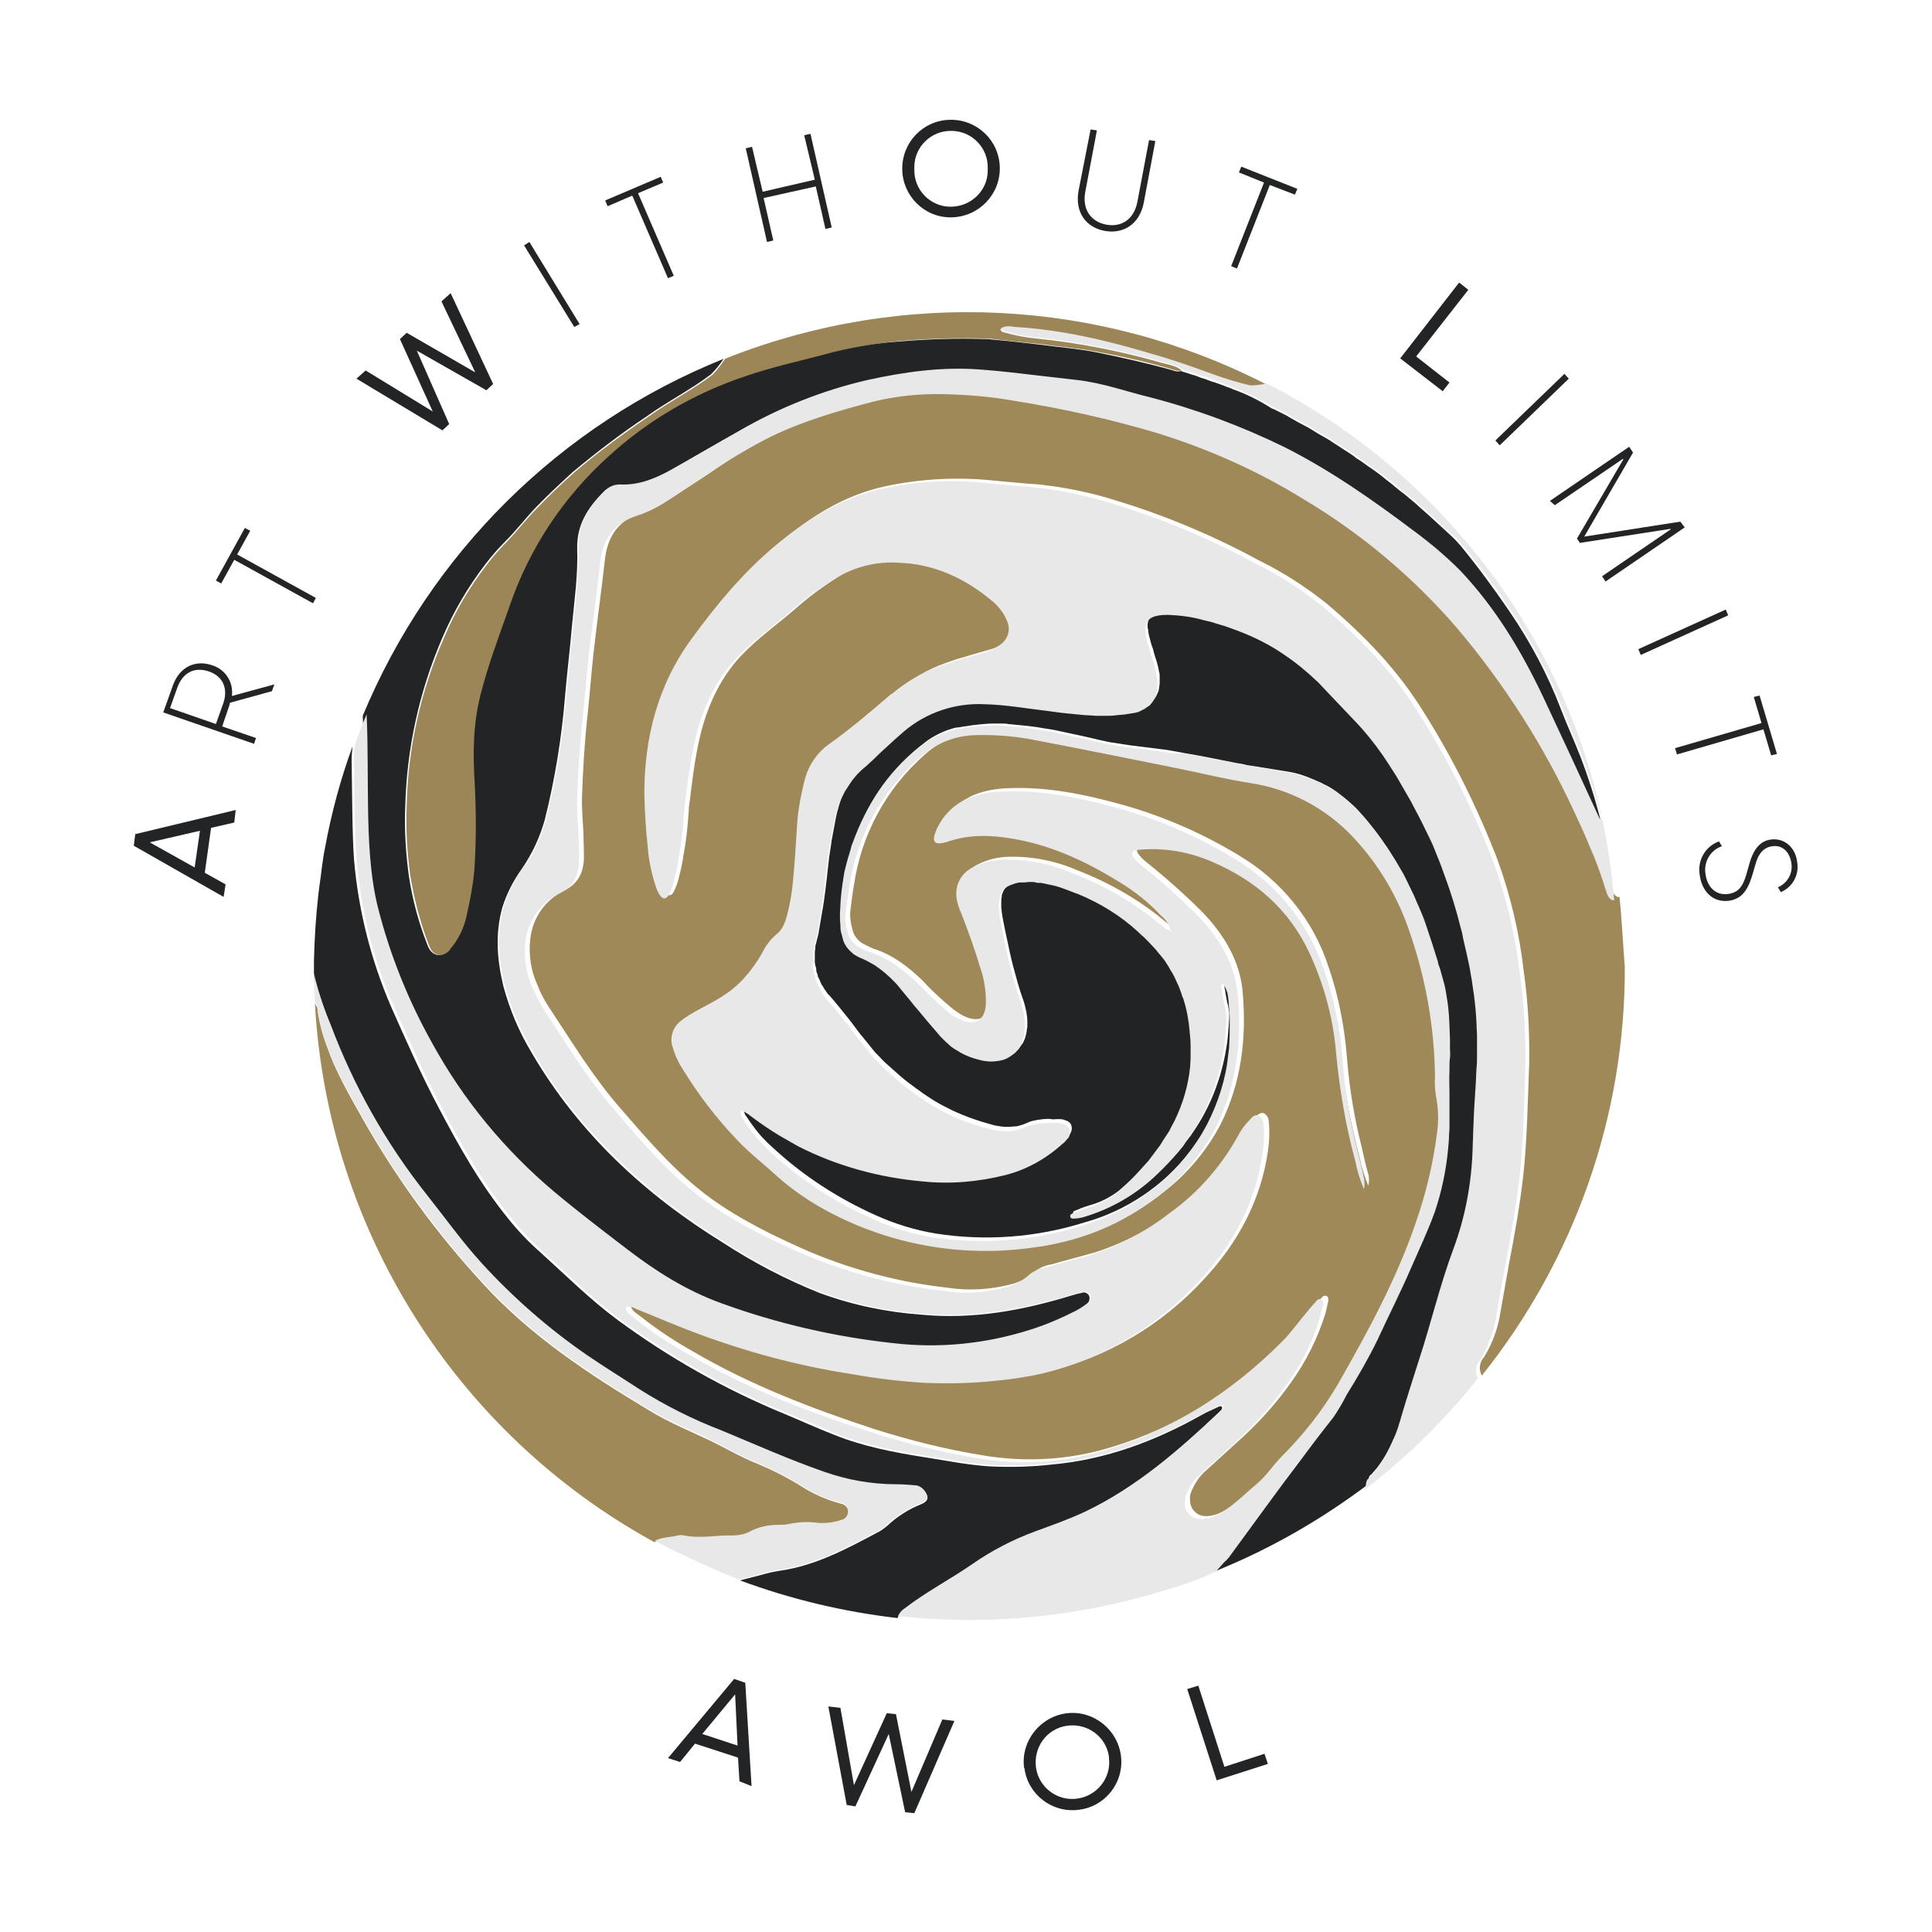 <?xml version="1.0" encoding="utf-8"?>
<!-- Generator: Adobe Illustrator 26.0.2, SVG Export Plug-In . SVG Version: 6.00 Build 0)  -->
<svg version="1.1" id="b46ed9f2-f7fc-44de-ac53-2f8b7cf4f98d"
	 xmlns="http://www.w3.org/2000/svg" xmlns:xlink="http://www.w3.org/1999/xlink" x="0px" y="0px" viewBox="0 0 400 400"
	 style="enable-background:new 0 0 400 400;" xml:space="preserve">
<style type="text/css">
	.st0{fill:#232426;}
	.st1{fill:none;}
	.st2{fill:#9F8958;}
	.st3{fill:#9C8657;}
	.st4{fill:#222325;}
	.st5{fill:#E9E8E8;}
</style>
<path class="st0" d="M153.1,368.8l-0.3-4.9l-8.9-2.9l-3.1,3.8l-2.5-0.8l13.7-16.4l2.3,0.8l1.3,21.4L153.1,368.8z M145.4,359l7.3,2.4
	l-0.5-10.6L145.4,359z"/>
<path class="st0" d="M175.3,373.7l-3.8-20.4l2.5,0.3l2.8,16l6.8-14.9l1.9,0.2l3.2,16.1l6.4-15l2.5,0.3l-8.3,19.1l-1.9-0.2l-3.4-16.2
	l-6.9,15L175.3,373.7z"/>
<path class="st0" d="M212,365.8c-0.6-5.5,3.5-10.5,9-11.1c5.5-0.6,10.5,3.5,11.1,9c0.6,5.5-3.4,10.4-8.8,11
	c-5.5,0.7-10.5-3.2-11.2-8.6C212,366,212,365.9,212,365.8z M229.6,363.7c-0.6-4.2-4.5-7-8.7-6.4c-4.2,0.6-7,4.5-6.4,8.7
	c0.6,4.1,4.4,6.9,8.4,6.4c4.2-0.5,7.2-4.3,6.7-8.4C229.6,363.9,229.6,363.8,229.6,363.7z"/>
<path class="st0" d="M253.5,365.8l8.3-2.7l0.7,2.1l-10.6,3.4l-6.1-18.9l2.3-0.7L253.5,365.8z"/>
<path class="st0" d="M48.5,170.3l-4.8,1.1l-1.3,9.3l4.3,2.4l-0.4,2.6l-18.6-10.6l0.3-2.4l20.8-5L48.5,170.3z M40.3,179.6l1.1-7.6
	L31,174.4L40.3,179.6z"/>
<path class="st0" d="M56.8,141.7l-0.5,1.4l-8.7,2.4c0,0.2-0.1,0.3-0.1,0.5l-1.5,4.4l7,2.4l-0.4,1.2l-18.8-6.5l2-5.6
	c1.4-3.9,4.7-5.3,8-4.2c2.8,0.8,4.6,3.5,4.2,6.4L56.8,141.7z M46.2,145.7c1.1-3.1,0-5.7-3-6.7s-5.4,0.3-6.5,3.4l-1.5,4.2l9.5,3.3
	L46.2,145.7z"/>
<path class="st0" d="M50.7,109.3l1.1,0.6l-2.7,4.9l16.3,9l-0.6,1.1l-16.3-9l-2.7,4.9l-1.1-0.6L50.7,109.3z"/>
<path class="st0" d="M91.6,89.1L73.8,78.4l1.9-1.7l13.9,8.5l-6.8-15l1.4-1.3l14.2,8.2l-7-14.7l1.9-1.7l8.8,18.8l-1.4,1.3l-14.4-8.2
	L93,87.8L91.6,89.1z"/>
<path class="st0" d="M118.9,67.7l-10.4-16.9l1.1-0.7l10.4,17L118.9,67.7z"/>
<path class="st0" d="M136.8,36.6l0.5,1.2l-5.2,2.2l7.4,17.1l-1.2,0.5l-7.4-17.1l-5.1,2.2l-0.5-1.2L136.8,36.6z"/>
<path class="st0" d="M166.5,28l1.3-0.3l4.4,19.4l-1.3,0.3l-2-8.8L158.1,41l2,8.8l-1.3,0.3l-4.4-19.4l1.3-0.3l2.2,9.3l10.8-2.5
	L166.5,28z"/>
<path class="st0" d="M186.8,35.1c-0.1-5.6,4.3-10.2,9.9-10.3c5.6-0.1,10.2,4.3,10.3,9.9S202.6,44.9,197,45S186.9,40.6,186.8,35.1z
	 M204.5,34.8c0.1-4.2-3.3-7.7-7.5-7.7c-4.2-0.1-7.7,3.3-7.7,7.5c0,0.2,0,0.3,0,0.5c-0.1,4.2,3.3,7.7,7.5,7.7s7.7-3.3,7.7-7.5
	C204.5,35.1,204.5,34.9,204.5,34.8z"/>
<path class="st0" d="M223.3,39.5l2.5-12.7l1.3,0.2l-2.4,12.7c-0.7,3.7,1.2,6.2,4.3,6.8s5.8-1,6.5-4.8l2.4-12.7l1.3,0.2l-2.4,12.8
	c-0.9,4.5-4.3,6.5-8.1,5.8S222.5,44,223.3,39.5z"/>
<path class="st0" d="M268.6,39.1l-0.5,1.2l-5.2-2l-6.8,17.3l-1.2-0.5l6.8-17.3l-5.2-2.1l0.5-1.2L268.6,39.1z"/>
<path class="st0" d="M293.2,73.8l6.9,5.4l-1.4,1.8l-8.8-6.8l12.2-15.7l1.9,1.5L293.2,73.8z"/>
<path class="st0" d="M309.6,91.2l14.3-13.8l0.9,1l-14.3,13.8L309.6,91.2z"/>
<path class="st0" d="M320.9,103.7l16.4-11.2l0.8,1.2l-10.1,17.4l19.9-3.1l0.9,1.2l-16.4,11.2l-0.7-1.1l14.2-9.7l-0.1-0.1l-18.7,2.9
	l-0.6-0.9l9.6-16.4l-0.1-0.1l-14.1,9.6L320.9,103.7z"/>
<path class="st0" d="M339.2,134.4l18.1-8.2l0.5,1.2l-18.1,8.2L339.2,134.4z"/>
<path class="st0" d="M367.9,156.1l-1.2,0.3l-1.6-5.4l-17.9,5.2l-0.4-1.3l17.9-5.2l-1.6-5.4l1.2-0.3L367.9,156.1z"/>
<path class="st0" d="M355.9,174.2l0.6,1c-2.4,0.8-3.8,3.3-3.4,5.7c0.3,2.5,1.9,4.5,4.6,4.2s3.4-2.3,4.1-4.9l0.4-1.4
	c0.9-3.2,2.4-4.8,4.6-5c2.8-0.3,5,1.8,5.3,4.8c0.4,2.6-1,5.1-3.4,6.1l-0.6-1c1.9-0.8,3.1-2.8,2.8-4.9c-0.3-2.3-1.8-3.9-3.9-3.6
	c-1.7,0.2-2.9,1.3-3.6,3.9l-0.4,1.4c-0.9,3.2-2,5.6-5.1,6c-3.4,0.4-5.6-2.1-6-5.4C351.4,178.1,353.1,175.2,355.9,174.2z"/>
<path class="st1" d="M255.2,210.7c0-1-0.1-2-0.2-3l0,0C255.1,208.8,255.1,209.8,255.2,210.7z"/>
<path class="st2" d="M335.3,185.7c-0.5,0.1-1.2-0.2-1.6-1.7c-0.7-2.5-1.6-5-2.6-7.4c-0.3-0.7-0.6-1.4-0.9-2.1
	c-1-2.4-2.1-4.8-3.2-7.2c-6.3-13.6-14.4-26.4-24.1-37.8c-9.1-10.7-19.9-19.8-32-26.9c-9.5-5.8-19.6-10.3-30.2-13.6
	c-9.7-2.8-19.6-5.1-29.6-6.6c-5-0.9-10-1.4-15-1.4c-4.8-0.1-9.5,0.4-14.1,1.5c-7.7,2-15.3,4.2-22.4,7.8c-4.5,2.3-8.8,4.9-12.9,7.8
	c-2.6,1.7-5.2,3.4-7.8,5.1c-1.9,1.3-3.9,2.3-6.1,3c-4.9,1.5-7.1,5-7.6,10c-0.7,6.3-1.6,12.6-2.3,18.9c-0.5,4.4-0.8,8.9-1.3,13.4
	c-0.6,5.4-0.9,10.9-1.1,16.3c-0.1,2.6,0.2,5.2,0.3,7.9c0,1.5,0.1,3,0.1,4.6c0,3.2-1.1,5.6-4.1,7.1c-3.9,1.9-6.5,5.6-7,9.9
	c-0.4,3.3,0.1,6.7,1.5,9.7c0.6,1.6,1.4,3.1,2.4,4.6c4.7,7.1,9.1,14.4,14.7,20.8c5.8,6.7,11.6,13.5,18.9,18.8
	c6.3,4.5,13.3,7.9,20.4,11c9.1,3.8,18.6,6.3,28.4,7.4c4.5,0.7,9.2,0.4,13.6-0.8c1.7-0.5,3.2-1.3,4.5-2.5c1-0.8,2.1-1.3,3.4-1.5
	c3.1-0.9,6.3-1.7,9.4-2.6c5.8-1.9,11.3-4.8,16.2-8.6c5.9-4.2,10.7-9.6,14.2-15.9c0.6-1.2,1.5-2.4,2.4-3.3c0.5-0.5,1.1-1.2,1.9-0.9
	c0.7,0.4,1,1.1,1,1.9c0.2,2,0.1,4-0.2,6c-1.5,10.2-6.2,18.9-13.2,26.4c-8.7,9.5-20,16.2-32.5,19.2c-3.2,0.7-6.5,1.2-9.8,1.5
	c-4.8,0.5-9.6,0.6-14.5,0.4c-5-0.3-10-0.9-15-1.8c-11.2-1.7-22.2-4.6-32.8-8.7c-4-1.5-7.9-3.2-11.9-4.9c-0.7-0.3-1.4-0.7-2.2-0.3
	c0.1,1.1,1,1.6,1.7,2.1c3.5,2.8,7.1,5.2,11,7.4c11.9,7,24.7,11.9,37.8,16.2c7.3,2.3,14.8,4.2,22.3,5.4c8.8,1.5,17.9,1,26.4-1.6
	c14.2-4.2,26.3-12.1,36.7-22.5c2-2,3.6-4.2,5.3-6.4c0.6-0.8,1.3-1.5,1.9-2.2c0.2-0.3,0.6-0.4,0.9-0.3c0.5,0.2,0.4,0.7,0.4,1.1
	c-0.2,0.9-0.4,1.8-0.6,2.6c-1.6,5.1-4,9.9-7.1,14.2c-3.3,4.7-7.2,8.9-11.5,12.7c-2.2,2-4.4,4-6.6,6c-1.1,1.1-1.9,2.4-2.5,3.8
	c-0.3,0.6-0.4,1.3-0.3,2c0,1.8,1.5,3.2,3.2,3.2c0,0,0.1,0,0.1,0c2.5,0,4.4-1.5,6.3-2.8s3.3-2.9,5-4.3c2.1-1.7,3.6-4,5.5-6
	c4.5-4.5,8.4-9.5,11.6-15c6-10.7,11.9-21.5,16-33.2c2.1-6,3.6-12.2,4.4-18.5c0.4-2.6,0.3-5.3-0.2-7.8c-0.2-1.3-0.3-2.6-0.2-3.9
	c-0.1-10.2-1.9-20.3-5.2-29.9c-2.4-7.2-6.3-13.9-11.5-19.5c-5.7-6.2-13.4-10.2-21.7-11.5c-5-0.8-9.9-2-14.8-3
	c-9.9-2-19.9-4-29.8-5.9c-4-0.8-8.1-1.1-12.1-1c-4.3,0.1-8.3,1.7-11.5,4.6c-8,7-13.2,16.6-14.7,27.1c-0.3,1.6-0.5,3.3-0.7,4.9
	c-0.2,1.4,0,2.9,0.4,4.3c0.3,1.3,1.2,2.4,2.4,3c0.6,0.3,1.2,0.6,1.9,0.9c4.1,1.3,7.3,3.8,10.3,6.7c1.9,2.1,4,4,6.2,5.8
	c0.9,0.7,1.8,1.3,2.8,1.7c2.8,1.1,4.8-0.1,5-3.1c0.1-2.7-0.3-5.4-1.2-7.9c-1.1-3.7-2.5-7.3-3.8-10.9c-0.3-0.8-0.6-1.7-0.9-2.6
	c-0.9-2.9,0.6-6,3.4-7.2c1.8-0.9,3.8-1.4,5.8-1.5c5.1-0.2,10.1,0.8,14.7,2.8c6.7,2.6,13,6.2,18.5,10.9l0.2,0.1l0.2,0.2
	c0.2,0.2,0.3,0.3,0.5,0.4c0.2,0.1,0.4,0.2,0.7,0.2l0.1-0.1c-0.3-1.1-1-2.1-1.9-2.9c-2.5-2.7-5.4-5-8.5-6.9c-6.8-4.2-13.9-7.6-21.9-9
	c-4.5-0.8-8.9-1-13.3,0.4c-0.5,0.1-0.9,0.3-1.4,0.4c-1.8,0.4-2.4-0.3-1.7-2c1.2-3.3,3.8-5.9,7-7.3c2.2-0.9,4.5-1.3,6.9-1.4
	c8.3-0.4,16.3,1.3,24.2,3.5c8.4,2.4,16.4,5.9,23.8,10.4c8.8,5.2,15.5,13.5,18.6,23.2c2.1,6.1,3.3,12.5,3.8,19
	c0.5,6.1,1.5,12.2,3,18.1c0.4,1.8,0.8,3.6,1.3,5.4c0.3,0.9,0.3,1.8,0.1,2.7c-0.8-1.9-1.4-3.8-1.8-5.8c-2-7.4-3.3-14.9-4-22.6
	c-0.6-7.1-2.5-14-5.4-20.5c-4.2-9.1-11.1-15.1-20.2-18.9c-4.6-2-9.7-2.9-14.7-2.5c-0.3,0-0.7,0-1,0.1c-0.8,0.2-1,0.7-0.6,1.4
	c0.6,0.8,1.2,1.4,2,2c4,3.2,7.8,6.6,11.4,10.2c4.5,4.7,7.8,10.2,8.3,16.7c0.8,9.4-0.3,18.6-4.6,27.2c-2.8,5.3-6.7,10-11.4,13.7
	c-7.9,6.5-17.1,10-27.2,11.2c-14.4,1.9-29.1-0.7-41.9-7.6c-3.9-2.1-7.5-4.6-10.8-7.6c-2.6-2.4-5.4-4.5-7.8-7.1
	c-4.1-4.4-7.9-9.3-11.1-14.4c-1-1.4-1.7-3-2.1-4.7c-0.7-2-0.1-4.1,1.5-5.4c1.2-1,2.6-1.8,4-2.5c3.1-1.6,6.2-3.3,8.7-5.9
	c1.7-1.8,3.2-3.8,4.4-6c0.7-1.4,1.7-2.7,2.9-3.7c1.3-1,1.8-2.6,2.2-4.1c0.7-2.3,1.1-4.7,1.2-7.1c0.3-4.1,0.5-8.3,0.9-12.4
	c0.2-2.5,0.6-5,1.3-7.5c0.1-0.4,0.2-0.8,0.3-1.2c0.8-2.8,2.5-5.3,4.9-7c4.5-3.2,8.7-6.8,12.9-10.4c0,0,0,0,0.1,0
	c3-2.5,6.3-4.5,10-5.8c1.2-0.4,2.4-0.9,3.7-1.2c1.9-0.6,3.8-1.1,5.8-1.7c1.1-0.3,2.2-0.9,3.1-1.6c1.6-1,2.1-3.1,1.3-4.8
	c-0.6-1.6-1.7-3-3-4.1c-5.7-4.8-12.1-7.8-19.6-8c-4.7-0.2-9.4,1-13.4,3.5c-3.2,2-6.2,4.2-9,6.7c-3.8,3.3-7.7,6-11.2,9.7
	c-4.6,4.9-7.3,11.2-8.7,17.7c-0.9,4.1-1.4,8.3-1.9,12.4c-0.1,0.6-0.2,1.2-0.2,1.9c-0.2,3.1-0.5,6.2-1.1,9.3c-0.2,1.6-0.6,3.2-1,4.8
	c-0.2,0.9-0.6,1.9-1,2.7c-0.5,1-1.2,1-1.9,0.1c-0.3-0.5-0.6-1.1-0.8-1.7c-0.9-2.7-1.4-5.5-1.7-8.3c-0.4-3.6-0.7-7.3-0.7-10.9
	c0-11.8,2.8-22.7,9.8-32.3c5.1-7,10.6-13.6,17.3-19.2c6.4-5.4,13.4-9.8,21.7-11.6c7.4-1.6,15.1-2,22.6-1.2c3.1,0.3,6.2,0.6,9.3,0.8
	c5.5,0.6,10.9,1.7,16.2,3.4c10.2,3.1,20.1,7.3,29.5,12.4c4.9,2.4,9.5,5.4,13.8,8.8c7.8,6.6,14.8,13.8,20.2,22.6
	c6,9.5,11,19.6,15.1,30.1c2.8,7.6,4.7,15.6,5.6,23.7c0.9,6.3,1.2,12.6,1.1,19c-0.3,7.6-0.4,15.3-1.2,22.9c-0.7,6.2-1.8,12.4-3,18.6
	c-0.6,3.4-1.2,6.8-1.8,10.2c-0.5,3.1-1.6,6.1-3.3,8.9c-1,1.1-1.2,2.6-0.5,3.9c19.2-24,29.7-53.8,29.6-84.6
	C336,195.3,335.8,190.5,335.3,185.7z"/>
<path class="st1" d="M241.7,191.3c0.2,0.2,0.3,0.3,0.5,0.4"/>
<path class="st2" d="M141.7,318c3.3,0.7,6.6-0.1,9.9,0c1.4,0,2.8-0.3,4-1c1.7-0.8,3.5-1.2,5.4-1.2c0.8,0,1.7-0.1,2.5-0.2
	c2-0.4,4-0.5,5.9-0.2c1.6,0.2,3.2,0,4.7-0.6c1-0.2,1.6-1.1,1.5-2c-0.1-0.8-0.8-1.4-1.6-1.5c-2.9-0.8-5.7-2-8.3-3.7
	c-2.9-1.8-5.9-3.3-9-4.6c-2.8-1.1-5.5-2.6-8.2-4c-4.8-2.4-9.8-4.3-14.3-7.1c-12.3-7.4-24.3-15.3-34.1-26
	c-9.7-10.5-18.1-22-25.1-34.4c-2.7-4.8-5.5-9.6-7.3-14.8c-1-2.6-1.7-5.3-2-8c-0.1-0.3-0.3-0.6-0.5-0.9c2.6,46.8,29.2,89,70.3,111.5
	c1.4-0.8,3.2-0.7,4.7-1.1C140.7,317.9,141.2,317.9,141.7,318z"/>
<path class="st3" d="M147.5,77.6c-4.2,3.2-9,5.6-13.3,8.7c-5.3,3.6-10.5,7.4-15.4,11.6c-2.6,2.3-5.2,4.8-7.6,7.3
	c-2.2,2.2-4.1,4.7-6.2,6.9c-1.5,1.5-2.9,3.1-4.2,4.8c-3.6,4.7-6.6,9.7-8.9,15.2c-4.8,11-7.5,22.9-7.7,34.9c-0.2,4.7,0.1,9.4,0.7,14
	c0.8,4.9,2,9.7,3.8,14.4c0.4,1.1,0.8,2,2.1,2.3c1.1,0.2,2.3-0.3,2.8-1.3c1.6-2,2.8-4.3,3.3-6.8c0.7-3.1,1.2-6.2,1.5-9.3
	c0.4-5.9,0.4-11.9,0.1-17.8c-0.3-6.3-0.3-12.5,1.2-18.7s3.9-12.2,6-18.3c4.1-12,11.2-22.8,20.7-31.2c8.1-7.3,17.6-12.8,27.9-16.3
	c6.1-2.1,12.4-3.4,18.5-5.1c4.5-1.1,9-1.9,13.6-2.3c5.9-0.5,11.8-0.7,17.8-0.5c0.5,0,1,0,1.4,0.1c3.4,0.4,6.8,0.7,10.3,1.1
	c3.7,0.5,7.4,0.8,11.1,1.5c5.4,1,10.8,2.2,16.1,3.8c0.5,0.2,1.1,0.2,1.6,0.1c-1.2-1-2.8-1.2-4.2-1.6c-8.4-2.4-17-4.1-25.8-5
	c-2.2-0.2-4.4-0.6-6.5-1.2c-0.4-0.1-0.8-0.1-1.1-0.7c1-0.7,2.1-0.4,3.1-0.3c9.7,0.6,19.1,2.8,28.3,5.6c4.2,1.3,8.4,2.7,12.6,4.2
	c2.5,0.9,5.1,1.7,7.7,2.3c1.1,0,2.3-0.2,3.4-0.4C227.6,61.8,187,59.8,150.8,74l-0.7,0.3C149.3,75.5,148.5,76.6,147.5,77.6z"/>
<polygon class="st4" points="283.9,305.4 283.9,305.4 283.9,305.4 "/>
<path class="st1" d="M253.7,205.9c0-0.2-0.1-0.4-0.1-0.6"/>
<path class="st2" d="M243.2,192l-0.2-0.2l-0.1,0.1C242.9,192.1,243,192.3,243.2,192z"/>
<path class="st1" d="M243,191.8L243,191.8"/>
<line class="st1" x1="246.1" y1="77" x2="246.1" y2="77"/>
<line class="st1" x1="246.1" y1="77" x2="246" y2="77"/>
<path class="st1" d="M248.6,77.9c-0.1,0-0.1-0.1-0.2-0.1"/>
<path class="st1" d="M248.4,77.8L248.4,77.8"/>
<polygon class="st1" points="283.9,305.4 283.9,305.4 283.9,305.4 "/>
<path class="st4" d="M283.9,305.3c0.4-0.5,0.8-0.9,1.2-1.4c1.6-2.1,3-4.4,3.9-6.8l0.1-0.2c0.3-0.8,0.6-1.5,0.9-2.3l0.1-0.4
	c0.1-0.4,0.3-0.9,0.4-1.3c1.2-4.1,2.5-8.2,3.8-12.2c2.4-7.6,4.2-15.4,7.1-22.9c2.5-6.7,3.8-13.8,4-21c0-1,0.1-2.1,0.1-3.2
	c0.1-2.6,0.2-5.3,0.4-7.9c0-0.5,0.1-1,0.1-1.6c0.1-1.3,0.2-2.6,0.2-3.9c0-0.9,0.1-1.7,0.1-2.6c0-1.3,0-2.6,0-3.9
	c0-0.9,0-1.7-0.1-2.6c-0.1-2.2-0.3-4.3-0.6-6.5c-0.1-0.4-0.1-0.9-0.2-1.3s-0.1-0.9-0.2-1.4c-0.1-0.9-0.3-1.9-0.5-2.8
	c-0.1-0.5-0.2-0.9-0.3-1.4c-0.3-1.5-0.6-2.9-1-4.4c-0.2-0.7-0.4-1.4-0.5-2.2c-0.9-3.6-2-7.2-3.3-10.7c-0.5-1.4-1-2.8-1.6-4.2
	c-0.4-1-0.9-2.1-1.3-3.1c-0.6-1.4-1.3-2.7-2-4.1c-0.7-1.4-1.4-2.7-2.1-4c-0.9-1.8-1.9-3.5-3-5.2c-0.5-0.9-1-1.7-1.6-2.5
	c-1.6-2.5-3.4-4.9-5.4-7.2c-0.3-0.4-0.7-0.8-1-1.1c-1.9-2-3.8-4-5.7-6l-1.9-2l-1-1c-2.1-2-4.3-3.8-6.7-5.4l-1.2-0.8
	c-2.7-1.7-5.6-3.1-8.6-4.2c-0.8-0.3-1.6-0.6-2.5-0.9l-1.7-0.5c-0.9-0.2-1.7-0.5-2.6-0.7c-2.4-0.6-4.9-0.9-7.4-1
	c-2.8,0-4.2,0.6-4.6,2.2c0,0.2-0.1,0.3-0.1,0.5c0,0.2,0,0.4,0,0.5c0,0.2,0,0.4,0.1,0.6s0,0.2,0,0.3c0.1,0.3,0.1,0.7,0.2,1l0.1,0.4
	c0.2,0.8,0.4,1.6,0.7,2.3l0.2,0.8c0.2,0.8,0.5,1.5,0.7,2.3c0.1,0.3,0.1,0.5,0.2,0.8s0.1,0.7,0.2,1s0.1,0.6,0.1,0.9s0,0.6,0,0.9
	c0,0.4,0,0.8-0.1,1.2c0,0.3-0.1,0.5-0.1,0.7c0,0.1-0.1,0.2-0.1,0.3c-0.1,0.3-0.3,0.6-0.4,0.9c-0.1,0.1-0.1,0.2-0.2,0.3
	c-0.1,0.2-0.3,0.4-0.4,0.5c-0.2,0.2-0.3,0.3-0.5,0.5c-0.2,0.2-0.4,0.3-0.6,0.4c-0.2,0.1-0.4,0.2-0.7,0.3c-0.5,0.2-0.9,0.4-1.4,0.5
	c-0.6,0.2-1.3,0.3-1.9,0.4c-0.7,0.1-1.4,0.1-2,0.2s-1.4,0.1-2.1,0.1c-0.7,0-1.4,0-2,0c-1,0-2-0.1-3-0.2l-2-0.2l-2-0.2l-3-0.4
	c-4.4-0.5-8.7-1.3-13.1-1.4c-6.1-0.4-12.2,1.6-16.9,5.6c-1.3,1.1-2.6,2.3-3.9,3.5l-1.3,1.2c-0.7,0.6-1.4,1.3-2,1.9l-1,0.9
	c-0.4,0.3-0.7,0.7-1.1,1s-0.7,0.7-1,1.1c-0.6,0.7-1.2,1.5-1.6,2.3l-0.4,0.6c-0.2,0.4-0.4,0.8-0.6,1.2c-0.1,0.2-0.2,0.4-0.3,0.6
	c-0.3,0.7-0.5,1.3-0.7,2c-0.1,0.2-0.1,0.5-0.2,0.7c-0.3,1-0.5,2.1-0.7,3.2s-0.4,2.1-0.6,3.2c-0.1,0.7-0.2,1.4-0.3,2.1
	c-0.1,0.4-0.1,0.8-0.2,1.2l-0.4,3.5c-0.1,1.2-0.3,2.4-0.4,3.5c-0.2,1.6-0.4,3.1-0.7,4.7c-0.2,1.2-0.4,2.4-0.6,3.5
	c-0.1,0.8-0.3,1.6-0.5,2.3c-0.1,0.3-0.1,0.6-0.2,0.8s-0.1,0.5-0.1,0.8s-0.1,0.5-0.1,0.8c0,0.6,0,1.3,0,1.9c0,0.3,0,0.5,0.1,0.8
	c0,0.1,0,0.2,0.1,0.4s0.1,0.5,0.1,0.7s0.1,0.5,0.2,0.7s0.1,0.2,0.1,0.4s0.2,0.5,0.3,0.7s0.2,0.5,0.3,0.7s0.2,0.5,0.4,0.7
	c0.3,0.6,0.7,1.1,1.1,1.7c0.2,0.2,0.4,0.4,0.6,0.6c1.2,1.4,2.4,2.9,3.6,4.4c0.9,1.1,1.7,2.3,2.6,3.4l0.9,1.1
	c0.7,0.9,1.4,1.7,2.1,2.6l0.6,0.6c0.6,0.6,1.1,1.2,1.8,1.8s1.2,1.1,1.8,1.6c1.2,1.1,2.4,2.1,3.7,3c0.6,0.5,1.3,0.9,1.9,1.4l0.6,0.4
	c1.3,0.9,2.6,1.7,4,2.4c3,1.6,6.3,2.8,9.6,3.7c0.6,0.2,1.2,0.3,1.9,0.4l0.9,0.1c0.3,0,0.6,0,0.9,0c0.5,0,0.9-0.1,1.4-0.1
	c0.3,0,0.6-0.1,0.9-0.2c0.5-0.1,0.9-0.3,1.4-0.5c0.2-0.1,0.5-0.2,0.7-0.3l0.4-0.1c0.7-0.2,1.5-0.3,2.3-0.4c0.5,0,1-0.1,1.6,0
	s0.8,0,1.2,0h0.7c0.5,0,1,0.2,1.5,0.4c0.1,0.1,0.2,0.1,0.3,0.2c0.1,0.1,0.2,0.2,0.3,0.3c0.1,0.1,0.2,0.3,0.2,0.4
	c0.1,0.2,0.1,0.5,0.1,0.7c0,0.4-0.2,0.8-0.4,1.2c-0.1,0.1-0.2,0.2-0.3,0.3c-0.2,0.3-0.5,0.5-0.8,0.8c-3.3,3.1-7.4,5.4-11.9,6.5
	c-5.6,1.4-11.3,1.9-17.1,1.3c-9-0.8-17.7-3.2-25.8-7.3c-0.7-0.4-1.4-0.8-2.1-1.2c-1.1-0.6-2.1-1.2-3.2-1.9c-1.7-1.1-3.4-2.3-5.1-3.6
	l-0.3-0.3l-0.1-0.1c-0.1-0.1-0.2-0.2-0.3-0.2l-0.2-0.1h-0.2h-0.3c0,0.1,0,0.2,0,0.3c0,0.1,0,0.2,0.1,0.3c0.1,0.2,0.1,0.4,0.2,0.6
	c0,0.1,0.1,0.2,0.1,0.3s0.2,0.4,0.3,0.5l0.2,0.3c0.4,0.6,0.8,1.2,1.2,1.7c1.2,1.7,2.6,3.2,4.2,4.6c6.3,5.8,13.4,10.4,21.2,13.9
	c4,1.8,8.2,3.1,12.5,3.8c10.3,1.6,20.8,0.8,30.7-2.3c8.7-2.4,16.4-7.6,22-14.8c1.1-1.4,2.1-2.9,3-4.4c0.4-0.6,0.7-1.2,1-1.8
	c2.4-4.5,3.9-9.4,4.4-14.5c0.1-0.7,0.1-1.4,0.2-2c0.1-1.4,0.1-2.8,0.1-4.2c0-0.4,0-0.7,0-1.1c0-1-0.1-2-0.2-3l0,0
	c0-0.7-0.1-1.3-0.2-2c-0.1-1-0.6-1.9-1.3-2.6c0,0.2-0.1,0.4-0.1,0.6s0.1,0.4,0.1,0.6s0,0.6,0.1,0.9s0.1,0.5,0.1,0.7
	c0.1,0.6,0.3,1.6,0.3,1.6s0.1,0.7,0.2,0.8c0.1,0.6,0.2,1.1,0.3,1.7c0,0.1,0,0.2,0,0.4c0,1.2-0.1,2.4-0.2,3.5c0,0.4-0.1,0.8-0.1,1.2
	c-0.1,1.1-0.3,2.3-0.5,3.4c-1.1,5.8-3.3,11.4-6.7,16.3c-0.3,0.5-0.6,0.9-1,1.4s-0.7,0.9-1,1.4c-1.4,1.8-3,3.5-4.7,5.1
	c-4.3,4.2-9.6,7.3-15.4,9c-0.7,0.3-1.5,0.4-2.2,0.3c-0.2,0-0.4-0.1-0.5-0.3c-0.1-0.2,0-0.5,0.2-0.6c0,0,0.1,0,0.1,0
	c0.9-0.4,1.9-0.8,2.9-1.1c2.3-0.6,4.5-1.7,6.4-3.2c1.4-1.2,2.7-2.4,3.9-3.7c1-1,1.9-2,2.7-3c0.6-0.8,1.2-1.6,1.8-2.4l0.6-0.8
	c0.4-0.6,0.8-1.2,1.2-1.8l0.4-0.6c0.2-0.3,0.3-0.6,0.5-0.8c0.3-0.6,0.6-1.1,0.9-1.7c1.7-3.5,2.8-7.3,3.2-11.1c0.1-0.7,0.1-1.3,0.1-2
	s0-1.4,0-2.1s0-1.4-0.1-2.1c0-0.4-0.1-0.8-0.1-1.2c-0.2-2.3-0.6-4.5-1.3-6.7c-0.1-0.4-0.2-0.7-0.4-1.1c-0.2-0.5-0.4-1-0.6-1.6
	s-0.5-1-0.7-1.5c-0.2-0.3-0.4-0.7-0.5-1l-0.6-1c-0.2-0.3-0.4-0.6-0.6-1c-0.4-0.6-0.9-1.3-1.4-1.9c-0.4-0.4-0.7-0.9-1.1-1.3
	c-0.7-0.9-1.5-1.7-2.3-2.4l-1.2-1.1c-3.6-3.3-7.8-6-12.3-7.9c-0.5-0.2-1-0.4-1.6-0.6l-0.8-0.3c-0.8-0.3-1.6-0.5-2.4-0.8
	c-0.9-0.3-1.9-0.5-2.8-0.6c-0.4-0.1-0.8-0.1-1.2-0.1h-0.8h-0.4c-0.4,0-0.8,0-1.2,0H212c-0.3,0-0.6,0.1-0.9,0.1l-0.4,0.1
	c-0.6,0.1-1.1,0.4-1.7,0.7c-0.1,0.1-0.3,0.2-0.4,0.3c-0.5,0.4-0.9,1-1.1,1.7c-0.1,0.2-0.1,0.4-0.1,0.6c-0.1,0.4-0.1,0.8-0.1,1.2
	c0,0.3,0,0.6,0,0.9s0.1,0.6,0.1,1c0.2,1.4,0.5,2.9,0.8,4.3c0.1,0.5,0.2,0.9,0.3,1.4c0.4,1.9,0.8,3.8,1.3,5.7c0.6,2.2,1.2,4.5,2,6.7
	c0.3,0.8,0.5,1.7,0.7,2.6c0.1,0.7,0.2,1.3,0.2,2c0,0.2,0,0.5,0,0.7c0,0.3,0,0.6-0.1,0.9c0,0.4-0.1,0.8-0.2,1.2
	c-0.1,0.3-0.1,0.5-0.2,0.7c-0.1,0.2-0.2,0.5-0.3,0.7c-0.1,0.2-0.2,0.4-0.4,0.6l-0.2,0.3c-0.1,0.2-0.3,0.4-0.4,0.6
	c-0.2,0.2-0.3,0.3-0.5,0.5c-0.1,0.1-0.2,0.2-0.3,0.2c-0.3,0.2-0.6,0.4-0.9,0.6c-0.5,0.3-1.1,0.5-1.7,0.6c-0.2,0-0.4,0.1-0.7,0.1
	c-0.7,0.1-1.5,0.1-2.2,0c-0.7-0.1-1.5-0.3-2.2-0.5c-1.4-0.4-2.7-1-3.9-1.8c-0.4-0.3-0.8-0.5-1.2-0.8c-0.8-0.6-1.5-1.3-2.1-2
	c-0.2-0.2-0.3-0.4-0.5-0.6c-1.3-1.5-2.6-3.1-3.9-4.6c-0.6-0.8-1.3-1.6-1.9-2.3l-1.9-2.3l-0.4-0.5c-0.3-0.3-0.6-0.7-0.9-1
	s-0.6-0.6-0.9-0.9s-0.6-0.6-1-0.9c-0.7-0.6-1.4-1.1-2.1-1.6l-0.7-0.4c-0.7-0.4-1.5-0.8-2.2-1.1c-0.5-0.2-1.1-0.5-1.5-0.8
	c-0.3-0.2-0.6-0.4-0.8-0.7c-0.4-0.3-0.7-0.7-0.9-1.2c-0.2-0.3-0.3-0.6-0.5-0.9c-0.1-0.1-0.1-0.2-0.1-0.4s-0.2-0.5-0.2-0.8
	c-0.1-0.5-0.2-1.1-0.3-1.7v-0.4c0-0.7-0.1-1.4-0.1-2.2s0-1.4,0.1-2.1c0.1-1.8,0.3-3.6,0.6-5.3c0.1-0.7,0.3-1.4,0.4-2.1
	c0.3-1.3,0.7-2.6,1.1-3.9c0.1-0.4,0.3-0.9,0.4-1.3c2.8-7.7,7.1-14.5,13.6-19.7c0.3-0.2,0.6-0.4,0.9-0.7c1.7-1.3,3.7-2.3,5.8-2.9
	c0.4-0.1,0.7-0.2,1.1-0.2s0.9-0.2,1.3-0.2l1.3-0.2c0.5-0.1,1.1-0.1,1.6-0.2c1.1-0.1,2.1-0.2,3.2-0.2c0.5,0,1.1,0,1.6,0
	s0.9,0,1.3,0.1s0.6,0,1,0.1c2.2,0.2,4.4,0.4,6.5,0.8c0.6,0.1,1.2,0.2,1.9,0.3c0.9,0.2,1.9,0.4,2.8,0.6s1.8,0.4,2.8,0.6l0.9,0.2
	l0.9,0.2l1.7,0.4l0.9,0.2c0.9,0.2,1.7,0.4,2.6,0.5c1.1,0.2,2.1,0.3,3.2,0.5l3.2,0.4l3.2,0.4c1.1,0.1,2.1,0.3,3.2,0.5l1.6,0.3
	c3.7,0.6,7.4,1.4,11,2.1c0.7,0.1,1.4,0.2,2,0.4l2,0.3c2.3,0.4,4.5,0.7,6.8,1.1c1.8,0.3,3.5,0.9,5.1,1.6c0.5,0.2,1.1,0.5,1.6,0.7
	c0.3,0.2,0.7,0.4,1,0.5c1.7,0.9,3.2,2.1,4.7,3.4l0.9,0.8l0.8,0.8c0.3,0.3,0.5,0.6,0.8,0.9c0.3,0.3,0.5,0.6,0.8,0.9
	c0.9,1.1,1.8,2.2,2.6,3.3l0.8,1.1c0.7,1,1.4,2,2,3.1c0.3,0.5,0.6,1,1,1.6c0.6,1,1.2,2.1,1.8,3.2s1.1,2.2,1.6,3.3
	c0.4,0.8,0.8,1.7,1.1,2.5c0.5,1.3,1,2.6,1.5,3.8s0.9,2.6,1.3,3.9c0.2,0.6,0.4,1.3,0.6,1.9s0.4,1.3,0.6,1.9c0.1,0.3,0.2,0.5,0.2,0.8
	c0.2,0.5,0.3,1.1,0.5,1.6c0.4,1.3,0.7,2.7,1,4.1c0.2,1.2,0.4,2.4,0.5,3.6c0,0.4,0.1,0.8,0.1,1.2c0.1,0.6,0.1,1.3,0.1,1.9
	c0.1,1,0.1,1.9,0.1,2.9c0,0.6,0,1.3,0,1.9s0,1.3,0,1.9s0,1.3-0.1,1.9c0,0.3,0,0.6,0,0.9c0,1.4,0,2.9,0,4.3c0,0.6,0,1.1,0,1.7
	c0,1,0,2,0,2.9s0,2,0,2.9l-0.1,1.5c-0.1,1-0.1,1.9-0.2,2.9c-0.4,4.4-1.2,8.7-2.6,12.8c-1.4,4-3.2,7.8-4.9,11.6c-2.2,5.1-4.7,10-7,15
	c-1.9,3.9-4.1,7.7-6.4,11.4c-0.8,1.6-1.7,3.2-2.7,4.6c-2.3,2.9-4.5,5.9-6.8,8.9c-4.9,6.4-9.6,13-14.4,19.5c-0.3,0.6-0.8,1.1-1.4,1.6
	c0,0-0.7,0.9-1.8,2c11.4-4.6,22-10.7,31.8-18.1C283.3,306.5,283.3,305.5,283.9,305.3z"/>
<polygon class="st1" points="283.9,305.4 283.9,305.4 283.9,305.4 "/>
<path class="st0" d="M77.8,187.9c2.5,9.9,6.3,19.4,11.4,28.3c6.4,11.7,15,22.1,25.2,30.7c4.9,4.2,10,8,15.1,11.9
	c6,4.6,12.3,8.6,19.5,11.2c11.5,4.2,23.6,7,35.8,8.3c9.5,1.1,19.1,0.2,28.2-2.7c3.2-1,6.2-2.3,9.2-3.8c1-0.5,1.9-1.1,2.8-1.8
	c0.5-0.4,0.7-1.1,0.5-1.7c-0.3-0.6-1-0.9-1.6-0.6c-0.7,0.1-1.3,0.3-2,0.5c-10.1,3.1-20.4,5-31,4c-7.2-0.5-14.4-2-21.2-4.5
	c-7-2.8-13.7-6.3-20-10.4c-16.2-10-29.9-22.7-39.6-39.3c-2.6-4.3-4.6-9-5.9-13.9c-1.3-5.4-1.7-10.8-0.2-16.2
	c0.9-2.9,2.3-5.6,4.1-8.1c2.1-3.1,3.7-6.5,4.7-10.1c2.1-8.4,3.5-17,4.2-25.7c0.4-4.7,1-9.5,1.4-14.2c0.5-5.4,1.3-10.8,1.1-16.3
	c-0.1-4.8,2.2-8.4,5.4-11.6c0.8-0.9,1.9-1.4,3.1-1.4c3.9,0.2,7.3-1.2,10.6-3c4.9-2.8,9.8-5.7,14.7-8.4c8.1-4.7,16.8-8.1,25.9-10.2
	c7.7-1.7,15.5-2.8,23.4-2.2c4.2,0.3,8.4,0.9,12.5,1.3c2.6,0.3,5.2,0.6,7.8,0.9c5,0.6,9.8,2.3,14.7,3.5c9.7,2.5,19.1,5.9,28.1,10.4
	c9.6,4.8,18.2,10.9,26.7,17.3c3.4,2.5,6.6,5.2,9.6,8.2c7.3,7.7,12.7,16.7,17.2,26.2c3.9,8.2,7.7,16.5,11.5,24.8
	c0.2,0.3,0.3,0.6,0.7,0.6c-1.1-4.4-2.5-8.8-4.1-13c-1.3-3.4-2.8-6.6-4.1-10c-2.7-7.1-6.3-13.9-10.6-20.2c-3.2-4.7-6.5-9.2-10.1-13.6
	c-0.7-0.8-1.4-1.6-2.2-2.3l0,0c-2.2-2-4.3-4-6.5-5.9c-0.7-0.7-1.5-1.3-2.2-1.9s-1.2-1-1.9-1.5l-0.6-0.5l-1.2-1l-0.8-0.6l-1.1-0.9
	l-0.8-0.6l-1.1-0.8l-0.9-0.6c-0.4-0.3-0.7-0.5-1.1-0.8l-0.9-0.6c-0.4-0.2-0.7-0.5-1.1-0.8l-0.9-0.6l-1.1-0.7l-0.9-0.6l-1.1-0.7
	l-0.9-0.6l-1.2-0.7l-0.9-0.5l-1.3-0.8l-0.8-0.5l-1.5-0.8l-0.6-0.3l-2.1-1.2l-0.3-0.2l-1.8-0.9l-0.8-0.4c-0.2-0.1-0.5-0.2-0.7-0.3
	l0,0c-2.5-1.6-5.1-2.9-7.9-3.9l0,0l-0.7-0.3l-0.6-0.2c-0.9-0.4-1.9-0.7-2.7-1l-0.4-0.1l-1.6-0.6l-0.7-0.2l-0.5-0.2l-0.8-0.3
	l-0.4-0.1l-0.9-0.3l-0.3-0.1l-1-0.3l-0.2-0.1c-0.5,0.2-1.1,0.1-1.6-0.1c-5.3-1.5-10.7-2.7-16.1-3.8c-3.6-0.7-7.4-1-11.1-1.5
	c-3.4-0.4-6.8-0.8-10.3-1.1c-0.5-0.1-1-0.1-1.4-0.1c-5.9-0.2-11.9,0-17.8,0.5c-4.6,0.3-9.2,1.1-13.7,2.2c-6.2,1.7-12.5,3-18.5,5.1
	c-10.3,3.5-19.8,9-27.8,16.3c-9.5,8.5-16.6,19.2-20.7,31.2c-2.1,6-4.4,12-6,18.3s-1.6,12.4-1.2,18.7c0.3,5.9,0.3,11.9-0.1,17.8
	c-0.3,3.1-0.9,6.3-1.6,9.3c-0.5,2.5-1.7,4.9-3.3,6.8c-0.6,1-1.7,1.5-2.8,1.3c-1.2-0.3-1.7-1.2-2.1-2.3c-1.8-4.6-3.1-9.5-3.8-14.4
	c-0.6-4.6-0.9-9.3-0.7-14c0.3-12,2.9-23.9,7.7-35c2.3-5.4,5.3-10.5,8.9-15.2c1.3-1.7,2.7-3.3,4.2-4.8c2.2-2.2,4.1-4.7,6.2-6.9
	c2.4-2.5,5-4.9,7.6-7.3c4.9-4.1,10-8,15.4-11.6c4.3-3.1,9.1-5.5,13.3-8.7c1-1,1.9-2.1,2.6-3.2c-33.8,13.6-60.7,40.2-74.7,73.9
	c0.3,5.8,0.2,14.4,0.3,19.3C75.8,174.2,76.2,181.4,77.8,187.9z"/>
<path class="st0" d="M186.7,333.5l0.3-0.2c4.4-3.4,9.3-5.9,13.9-9.1c4-2.8,8.4-5,13-6.8c3.5-1.3,7-2.5,10.4-4.1
	c10.7-5.1,19.6-12.8,28.1-20.9c0.3-0.3,0.7-0.6,0.6-1.1c-0.2-0.2-0.4-0.2-0.6-0.1c-1.2,0.6-2.5,1.1-3.7,1.8
	c-9.6,5.4-19.8,9.2-30.8,10.2c-4.3,0.5-8.7,0.6-13,0.4c-4.6-0.3-9-1.2-13.5-1.9c-6.3-1-12.6-2.2-18.6-4.6c-3.6-1.4-7.1-3-10.7-4.5
	c-12.1-5-23.6-11.5-34.2-19.3c-5.7-4.2-10.8-9.3-16-14c-2.4-2.1-4.6-4.4-6.6-6.9c-5.8-7.1-10.3-15.1-14.5-23.1
	c-3.6-6.8-6.7-13.8-9.8-20.8c-4.2-9.7-6.8-20-7.7-30.5c-0.4-5.2-0.4-15.5-0.5-20.7c0-0.9,0.1-1.8,0.2-2.8c-2.5,6.8-4.4,13.9-5.7,21
	c-0.3,1.4-0.5,2.9-0.7,4.4c-0.2,1.8-0.5,3.6-0.7,5.4c-0.5,4.5-0.8,9.1-0.9,13.6c0,0.3,0,0.6,0,0.9c0,0.1,0,0.3,0,0.4v1.4l0.1,1.5
	c1.1,3,2.1,6.1,3.3,9.1c4.8,12.8,11.5,24.7,20,35.4c3.8,4.7,7.3,9.7,11.4,14.2c6.6,7.1,13.9,13.5,21.8,19c3.5,2.4,7,4.6,10.6,6.9
	c5.5,3.4,11.3,6.3,17.4,8.7c7,2.9,13.9,6,21.1,8.5c4.8,1.7,9.9,2.5,15,2.6c1.2,0,2.5,0.1,3.7,0.2c0.8,0,1.5,0.4,2,1
	c1,1.2,0.8,2.1-0.6,2.7c-2.6,1-5.1,2.6-7.1,4.5c-0.5,0.4-1,0.8-1.5,1.1c-6.6,3.5-13.1,7.1-20.7,8.2c-1.3,0.2-2.7,0.5-4,0.9
	c0,0-2,0.5-4.3,1.1c10.5,3.9,21.4,6.5,32.6,7.8c0.1-0.2,0.3-0.5,0.5-0.8C186.4,333.9,186.6,333.7,186.7,333.5z"/>
<path class="st5" d="M262.3,79.4c-1.1,0.2-2.2,0.4-3.4,0.4c-2.6-0.6-5.2-1.4-7.7-2.3c-4.1-1.5-8.3-3-12.6-4.2
	c-9.3-2.8-18.6-5-28.3-5.6c-1-0.1-2.1-0.4-3.1,0.3c0.3,0.5,0.7,0.6,1.1,0.7c2.1,0.6,4.3,1,6.5,1.2c8.7,0.9,17.3,2.6,25.8,5
	c1.4,0.4,3,0.6,4.2,1.6l0.2,0.1l1,0.3l0.3,0.1l0.9,0.3l0.4,0.1l0.8,0.3l0.5,0.1l0.7,0.2l1.6,0.6l0.4,0.2c0.9,0.3,1.8,0.7,2.7,1
	l0.6,0.2l0.7,0.3l0,0c2.7,1.1,5.4,2.4,7.9,3.9l0,0c0.2,0.1,0.5,0.2,0.7,0.4l0.8,0.4l1.8,0.9l0.3,0.2l2.1,1.2l0.6,0.3l1.5,0.8
	l0.8,0.5l1.3,0.8l0.9,0.5l1.2,0.7l0.9,0.6l1.1,0.7l0.9,0.6l1.1,0.7l0.9,0.6c0.4,0.2,0.8,0.5,1.1,0.8l0.9,0.6
	c0.4,0.3,0.7,0.5,1.1,0.8l0.9,0.6l1.1,0.8l0.8,0.6l1.1,0.9l0.8,0.6l1.2,1l0.6,0.5c0.6,0.5,1.2,1,1.9,1.5s1.5,1.3,2.2,1.9
	c2.2,1.9,4.3,4,6.5,5.9l0,0c0.8,0.7,1.5,1.5,2.2,2.3c3.6,4.3,7,8.9,10.1,13.6c4.3,6.3,7.9,13.1,10.6,20.2c1.3,3.3,2.8,6.6,4.1,10
	c1.6,4.2,3,8.6,4.1,13c-0.4,0-0.5-0.2-0.7-0.6c-3.8-8.3-7.6-16.5-11.5-24.8c-4.5-9.5-9.9-18.5-17.2-26.2c-3-3-6.2-5.7-9.6-8.2
	c-8.5-6.4-17.2-12.5-26.7-17.3c-9-4.4-18.4-7.9-28.1-10.4c-4.9-1.2-9.6-2.9-14.7-3.5c-2.6-0.3-5.2-0.6-7.8-0.9
	c-4.2-0.5-8.4-1-12.5-1.3c-7.9-0.6-15.7,0.5-23.4,2.2c-9.1,2.1-17.8,5.6-25.9,10.2c-4.9,2.8-9.8,5.7-14.7,8.4
	c-3.3,1.8-6.7,3.2-10.6,3c-1.2,0-2.3,0.5-3.1,1.4c-3.3,3.2-5.6,6.8-5.4,11.6c0.1,5.5-0.6,10.9-1.1,16.3c-0.5,4.7-1,9.5-1.4,14.2
	c-0.7,8.7-2.1,17.3-4.2,25.7c-1,3.6-2.5,7-4.7,10.1c-1.8,2.5-3.2,5.2-4.1,8.1c-1.5,5.4-1.1,10.8,0.2,16.2c1.3,4.9,3.3,9.5,5.9,13.9
	c9.7,16.6,23.4,29.2,39.6,39.3c6.3,4.1,13,7.6,20,10.4c6.8,2.5,14,4,21.2,4.5c10.6,0.9,20.9-1,31-4c0.7-0.2,1.3-0.4,2-0.5
	c0.6-0.2,1.3,0.1,1.6,0.6c0.2,0.6,0,1.3-0.5,1.6c-0.9,0.7-1.8,1.3-2.8,1.8c-3,1.5-6,2.8-9.2,3.8c-9.1,2.9-18.7,3.9-28.2,2.8
	c-12.2-1.3-24.3-4.1-35.8-8.3c-7.2-2.6-13.5-6.6-19.5-11.2c-5.1-3.9-10.2-7.8-15.1-11.9c-10.2-8.6-18.8-19-25.2-30.7
	c-5-8.9-8.8-18.4-11.3-28.3c-1.6-6.5-1.9-13.8-2-20.5c-0.1-4.9,0-13.5-0.3-19.3c-0.9,2.1-1.7,4.2-2.4,6.3c-0.1,0.9-0.2,1.8-0.2,2.8
	c0.1,5.2,0.1,15.5,0.5,20.7c0.9,10.5,3.4,20.9,7.7,30.5c3.1,7,6.2,14,9.8,20.8c4.2,8.1,8.7,16,14.5,23.1c2,2.5,4.1,4.8,6.4,6.9
	c5.3,4.7,10.3,9.8,16,14c10.6,7.8,22,14.3,34.2,19.3c3.6,1.5,7.1,3,10.7,4.5c6,2.4,12.3,3.6,18.6,4.6c4.5,0.7,9,1.6,13.5,1.9
	c4.3,0.2,8.7,0.1,13-0.4c11-1,21.2-4.9,30.8-10.2c1.2-0.7,2.5-1.2,3.7-1.8c0.2-0.1,0.4-0.1,0.6,0.1c0.1,0.5-0.3,0.8-0.6,1.1
	c-8.6,8.1-17.4,15.8-28.1,20.9c-3.4,1.6-6.9,2.8-10.4,4.1c-4.6,1.7-9,4-13,6.8c-4.5,3.1-9.5,5.7-13.9,9.1l-0.3,0.2
	c-0.2,0.2-0.4,0.4-0.6,0.6c-0.2,0.3-0.4,0.6-0.5,0.8c5,0.5,9.9,0.8,14.9,0.8c12.9,0,25.8-1.9,38.2-5.5c2.7-0.8,5.3-1.5,7.9-2.5
	c1.6-0.6,3.2-1.3,4.8-2c1-1.1,1.8-2,1.8-2c0.5-0.4,1-1,1.4-1.6c4.8-6.5,9.5-13.1,14.4-19.5c2.2-3,4.5-6,6.8-8.9c1-1.5,1.9-3,2.7-4.6
	c2.3-3.7,4.5-7.5,6.4-11.4c2.3-5,4.8-9.9,7-15c1.7-3.9,3.5-7.7,4.9-11.6c1.4-4.2,2.3-8.5,2.7-12.8c0.1-1,0.2-1.9,0.2-2.9l0.1-1.5
	c0-1,0-1.9,0-2.9s0-2,0-2.9c0-0.6,0-1.1,0-1.7c0-1.4-0.1-2.9,0-4.3c0-0.3,0-0.6,0-0.9c0-0.6,0-1.3,0.1-1.9s0-1.3,0-1.9s0-1.3,0-1.9
	c0-0.9-0.1-1.9-0.1-2.9c0-0.6-0.1-1.3-0.1-1.9c0-0.4-0.1-0.8-0.1-1.2c-0.1-1.2-0.3-2.4-0.5-3.6c-0.2-1.4-0.6-2.7-1-4.1
	c-0.1-0.5-0.3-1.1-0.5-1.6c-0.1-0.3-0.2-0.5-0.2-0.8c-0.2-0.6-0.4-1.3-0.6-1.9s-0.4-1.3-0.6-1.9c-0.4-1.3-0.9-2.6-1.3-3.9
	s-1-2.6-1.5-3.8c-0.4-0.8-0.7-1.7-1.1-2.5c-0.5-1.1-1.1-2.2-1.6-3.3s-1.2-2.1-1.8-3.2c-0.3-0.5-0.6-1-1-1.6c-0.6-1-1.3-2-2-3
	l-0.8-1.1c-0.8-1.1-1.7-2.2-2.6-3.3c-0.3-0.3-0.5-0.6-0.8-0.9s-0.5-0.6-0.8-0.9s-0.6-0.6-0.8-0.8c-0.3-0.3-0.6-0.5-0.9-0.8
	c-1.4-1.3-3-2.4-4.7-3.4l-1-0.5c-0.5-0.3-1-0.5-1.6-0.7c-1.7-0.7-3.4-1.2-5.1-1.6c-2.2-0.4-4.5-0.8-6.8-1.2l-2-0.3l-2-0.4
	c-3.7-0.7-7.3-1.4-11-2.1L243,156c-1.1-0.2-2.1-0.3-3.2-0.5l-3.2-0.4c-1.1-0.1-2.1-0.3-3.2-0.4s-2.1-0.3-3.2-0.5
	c-0.9-0.2-1.7-0.3-2.6-0.5l-0.9-0.2l-1.7-0.4l-0.9-0.2l-0.9-0.2l-2.8-0.6c-0.9-0.2-1.9-0.4-2.8-0.6l-1.9-0.3
	c-2.2-0.4-4.3-0.6-6.5-0.8l-1-0.1l-1.3-0.1c-0.5,0-1.1,0-1.6,0c-1.1,0-2.1,0.1-3.2,0.2c-0.5,0-1.1,0.1-1.6,0.2
	c-0.5,0.1-0.9,0.1-1.3,0.2l-1.3,0.2c-0.4,0.1-0.7,0.2-1.1,0.3c-2.1,0.6-4,1.6-5.8,2.9l-0.9,0.7c-6.6,5.2-10.8,12-13.6,19.7
	c-0.2,0.4-0.3,0.9-0.4,1.3c-0.4,1.3-0.8,2.6-1.1,3.9c-0.2,0.7-0.3,1.4-0.4,2.1c-0.3,1.8-0.5,3.5-0.6,5.3c0,0.7-0.1,1.4-0.1,2.1
	s0,1.4,0.1,2.2v0.4c0,0.6,0.1,1.1,0.3,1.7c0.1,0.3,0.1,0.5,0.2,0.8c0,0.1,0.1,0.2,0.1,0.4c0.3,0.8,0.8,1.5,1.4,2.1
	c0.3,0.2,0.5,0.5,0.8,0.7c0.5,0.3,1,0.6,1.5,0.8c0.8,0.3,1.5,0.7,2.2,1.1l0.7,0.4c0.7,0.5,1.4,1,2.1,1.6c0.3,0.3,0.7,0.6,1,0.9
	s0.6,0.6,0.9,0.9s0.6,0.6,0.9,1l0.4,0.5l1.9,2.3c0.6,0.8,1.3,1.6,1.9,2.3c1.3,1.6,2.6,3.1,3.9,4.6l0.5,0.6c0.7,0.7,1.4,1.4,2.1,2
	c0.4,0.3,0.8,0.6,1.2,0.8c1.2,0.8,2.5,1.4,3.9,1.8c0.7,0.2,1.4,0.4,2.2,0.5c0.7,0.1,1.5,0.1,2.2,0l0.7-0.1c0.6-0.1,1.2-0.3,1.7-0.6
	c0.3-0.2,0.6-0.3,0.9-0.6c0.1-0.1,0.2-0.1,0.3-0.2c0.2-0.2,0.4-0.3,0.5-0.5s0.3-0.4,0.4-0.6c0.1-0.1,0.1-0.2,0.2-0.3
	c0.1-0.2,0.2-0.4,0.4-0.6c0.1-0.2,0.2-0.5,0.3-0.7c0.1-0.2,0.2-0.5,0.2-0.7c0.1-0.4,0.2-0.8,0.2-1.2c0-0.3,0-0.6,0.1-0.9
	c0-0.2,0-0.5,0-0.7c0-0.7-0.1-1.3-0.2-2c-0.2-0.9-0.4-1.7-0.7-2.6c-0.8-2.2-1.4-4.4-2-6.7c-0.5-1.9-0.9-3.8-1.3-5.7
	c-0.1-0.5-0.2-0.9-0.3-1.4c-0.3-1.4-0.5-2.9-0.8-4.3c0-0.3-0.1-0.7-0.1-1s0-0.6,0-0.9c0-0.4,0-0.8,0.1-1.2c0-0.2,0.1-0.4,0.1-0.6
	c0.2-0.7,0.6-1.3,1.1-1.7c0.1-0.1,0.3-0.2,0.4-0.3c0.5-0.3,1.1-0.5,1.7-0.7c0.1,0,0.3-0.1,0.4-0.1c0.3-0.1,0.6-0.1,0.9-0.1h0.5
	c0.4,0,0.8-0.1,1.2-0.1h0.4c0.3,0,0.6,0,0.8,0.1s0.8,0.1,1.2,0.1c1,0.2,1.9,0.4,2.8,0.6c0.8,0.2,1.6,0.5,2.4,0.8l0.8,0.3
	c0.5,0.2,1,0.4,1.6,0.6c4.6,1.9,8.8,4.5,12.4,7.8c0.4,0.4,0.8,0.8,1.2,1.1c0.8,0.8,1.6,1.6,2.3,2.4c0.4,0.4,0.7,0.9,1.1,1.3
	c0.5,0.6,1,1.2,1.4,1.9c0.2,0.3,0.4,0.6,0.6,1s0.4,0.6,0.6,1s0.4,0.7,0.5,1c0.2,0.5,0.5,1,0.7,1.5s0.4,1,0.6,1.6
	c0.1,0.4,0.2,0.7,0.4,1.1c0.7,2.2,1.1,4.4,1.3,6.7c0,0.4,0.1,0.8,0.1,1.2c0.1,0.7,0.1,1.4,0.1,2.1s0,1.4,0,2.1s-0.1,1.4-0.1,2
	c-0.4,3.9-1.5,7.6-3.2,11.1c-0.3,0.6-0.6,1.1-0.9,1.7c-0.1,0.3-0.3,0.6-0.5,0.9l-0.4,0.6c-0.4,0.6-0.8,1.2-1.2,1.9
	c-0.2,0.3-0.4,0.5-0.6,0.8c-0.6,0.8-1.2,1.6-1.8,2.4c-0.9,1-1.8,2-2.7,3c-1.2,1.3-2.6,2.5-3.9,3.7c-1.9,1.5-4.1,2.6-6.4,3.2
	c-1,0.3-1.9,0.7-2.9,1.1c-0.2,0.1-0.4,0.3-0.3,0.6c0,0,0,0.1,0,0.1c0.1,0.2,0.3,0.3,0.5,0.3c0.8,0,1.5-0.1,2.2-0.3
	c5.8-1.7,11.1-4.8,15.4-9c1.7-1.6,3.2-3.3,4.7-5.1c0.4-0.4,0.7-0.9,1-1.4s0.7-0.9,1-1.4c3.3-4.9,5.6-10.5,6.7-16.3
	c0.2-1.1,0.4-2.2,0.5-3.4c0-0.4,0.1-0.8,0.1-1.1c0.1-1.2,0.1-2.3,0.2-3.5c0-0.1,0-0.2,0-0.4s0-0.4-0.1-0.6c0,0,0,0,0-0.1
	c0-0.6-0.1-1.1-0.3-1.7c-0.2-0.8-0.3-1.3-0.4-1.9c0-0.2-0.1-0.4-0.1-0.6s-0.1-0.6-0.1-0.9s0-0.4,0-0.6c-0.1-0.5,0.4-0.2,0.5,0
	c0.4,0.6,0.7,1.3,0.8,2c0.1,0.7,0.2,1.3,0.2,2l0,0c0.1,1,0.2,2,0.2,3c0,0.3,0,0.7,0,1c0,1.4,0,2.8-0.1,4.2c0,0.7-0.1,1.4-0.2,2.1
	c-0.5,5.1-2.1,10-4.4,14.5c-0.3,0.6-0.7,1.2-1,1.8c-5.6,9.3-14.5,16.2-25,19.2c-9.9,3.1-20.4,3.9-30.7,2.4c-4.3-0.7-8.5-2-12.4-3.8
	c-7.8-3.4-15-8.1-21.2-13.8c-1.5-1.4-2.9-2.9-4.2-4.6c-0.4-0.6-0.8-1.1-1.2-1.7l-0.2-0.3l-0.3-0.5c0-0.1-0.1-0.2-0.1-0.3
	c-0.1-0.2-0.2-0.4-0.2-0.6c0-0.1-0.1-0.2-0.1-0.3c0-0.1,0-0.2,0-0.3h0.3c0.1,0,0.1,0,0.2,0l0.2,0.1c0.1,0.1,0.2,0.1,0.3,0.2l0.2,0.1
	c0.1,0.1,0.2,0.2,0.3,0.2c1.7,1.3,3.4,2.5,5.1,3.6c1.1,0.7,2.1,1.3,3.2,1.9c0.7,0.4,1.4,0.8,2.1,1.2c8,4.1,16.8,6.5,25.8,7.3
	c5.7,0.6,11.5,0.1,17.1-1.3c4.4-1.1,8.5-3.4,11.9-6.5c0.3-0.2,0.6-0.5,0.8-0.8c0.1-0.1,0.2-0.2,0.3-0.3c0.3-0.3,0.4-0.7,0.4-1.2
	c0-0.2,0-0.5-0.1-0.7c-0.1-0.2-0.1-0.3-0.2-0.4c-0.1-0.1-0.2-0.2-0.3-0.3c-0.1-0.1-0.2-0.2-0.3-0.2c-0.5-0.2-1-0.4-1.5-0.4h-0.7
	c-0.4,0-0.8,0-1.2,0s-1,0-1.6,0.1c-0.8,0-1.5,0.2-2.3,0.4l-0.4,0.1c-0.2,0.1-0.5,0.2-0.7,0.3c-0.5,0.2-0.9,0.4-1.4,0.5
	c-0.3,0.1-0.6,0.1-0.9,0.2c-0.5,0.1-0.9,0.1-1.4,0.1c-0.3,0-0.6,0-0.9,0l-0.9-0.1c-0.6-0.1-1.3-0.2-1.9-0.4c-3.3-0.8-6.6-2-9.6-3.6
	c-1.4-0.7-2.7-1.5-4-2.4l-0.6-0.4c-0.6-0.4-1.3-0.9-1.9-1.4c-1.3-0.9-2.5-1.9-3.7-3c-0.6-0.5-1.2-1.1-1.8-1.6s-1.2-1.2-1.8-1.8
	c-0.2-0.2-0.4-0.4-0.6-0.6c-0.7-0.8-1.4-1.7-2.1-2.6c-0.3-0.4-0.6-0.8-0.9-1.1c-0.9-1.1-1.7-2.3-2.6-3.4c-1.2-1.5-2.3-3-3.6-4.4
	l-0.6-0.7c-0.4-0.5-0.8-1.1-1.1-1.7c-0.1-0.2-0.3-0.5-0.4-0.7s-0.2-0.5-0.3-0.7s-0.2-0.5-0.3-0.7s-0.1-0.2-0.1-0.4s-0.1-0.5-0.2-0.7
	s-0.1-0.5-0.1-0.7s0-0.2-0.1-0.4c0-0.2-0.1-0.5-0.1-0.8c0-0.6,0-1.3,0-1.9c0-0.3,0.1-0.5,0.1-0.8s0.1-0.5,0.1-0.8s0.1-0.5,0.2-0.8
	c0.2-0.8,0.3-1.6,0.5-2.3c0.2-1.2,0.4-2.3,0.6-3.5c0.2-1.6,0.5-3.1,0.7-4.7c0.2-1.2,0.3-2.4,0.4-3.5l0.4-3.5
	c0.1-0.4,0.1-0.8,0.2-1.2c0.1-0.7,0.2-1.4,0.3-2.1c0.2-1.1,0.4-2.1,0.6-3.2s0.5-2.1,0.7-3.2c0.1-0.2,0.1-0.5,0.2-0.7
	c0.2-0.7,0.4-1.3,0.7-2c0.1-0.2,0.2-0.4,0.3-0.6c0.2-0.4,0.4-0.8,0.6-1.2l0.4-0.6c0.5-0.8,1-1.6,1.6-2.3c0.3-0.4,0.6-0.7,1-1.1
	c0.3-0.3,0.7-0.7,1.1-1s0.7-0.6,1-0.9c0.7-0.6,1.4-1.3,2-1.9l1.3-1.2c1.3-1.2,2.6-2.4,3.9-3.5c4.6-3.9,10.6-5.9,16.6-5.6
	c4.4,0.1,8.8,0.9,13.1,1.4l3,0.4l2,0.2c0.7,0.1,1.4,0.1,2,0.2c1,0.1,2,0.1,3,0.2c0.7,0,1.4,0,2,0s1.4,0,2.1-0.1
	c0.7-0.1,1.4-0.1,2-0.2c0.7-0.1,1.3-0.2,1.9-0.3c0.6-0.1,1.1-0.3,1.6-0.6c0.2-0.1,0.5-0.2,0.7-0.4c0.2-0.1,0.4-0.3,0.6-0.4
	c0.2-0.1,0.4-0.3,0.5-0.5c0.2-0.2,0.3-0.3,0.4-0.5l0.2-0.3c0.2-0.3,0.3-0.6,0.4-0.9c0-0.1,0.1-0.2,0.1-0.3s0.1-0.5,0.1-0.7
	c0.1-0.4,0.1-0.8,0.1-1.2c0-0.3,0-0.6,0-0.9s-0.1-0.6-0.1-0.9c-0.1-0.3-0.1-0.6-0.2-1c-0.1-0.3-0.1-0.5-0.2-0.8
	c-0.2-0.8-0.4-1.6-0.7-2.3c-0.1-0.2-0.1-0.5-0.2-0.8c-0.2-0.8-0.5-1.5-0.7-2.3c0-0.1-0.1-0.3-0.1-0.4c-0.1-0.4-0.1-0.7-0.2-1
	c0-0.1,0-0.2,0-0.3c0-0.1,0-0.4-0.1-0.6c0-0.2,0-0.4,0-0.5c0-0.2,0-0.3,0.1-0.5c0.4-1.6,1.8-2.2,4.6-2.2c2.5,0.1,5,0.4,7.4,1.1
	c0.9,0.2,1.8,0.4,2.6,0.7c0.6,0.2,1.1,0.3,1.7,0.5c0.9,0.3,1.7,0.6,2.5,0.9c3,1.1,5.9,2.5,8.6,4.2l1.2,0.8c2.4,1.6,4.6,3.4,6.7,5.4
	c0.4,0.3,0.7,0.7,1,1l1.9,2c1.9,2,3.8,4,5.7,6c0.4,0.4,0.7,0.8,1,1.1c2,2.3,3.8,4.7,5.4,7.2c0.5,0.8,1.1,1.7,1.6,2.5
	c1,1.7,2,3.5,3,5.2c0.7,1.3,1.4,2.7,2.1,4c0.7,1.4,1.3,2.7,2,4.1c0.5,1,0.9,2.1,1.3,3.1c0.6,1.4,1.1,2.8,1.6,4.2
	c1.3,3.5,2.4,7.1,3.3,10.7c0.2,0.7,0.4,1.4,0.5,2.2c0.3,1.4,0.7,2.9,1,4.4c0.1,0.5,0.2,0.9,0.3,1.4c0.2,0.9,0.3,1.9,0.5,2.8
	c0.1,0.5,0.1,0.9,0.2,1.4s0.1,0.9,0.2,1.3c0.3,2.2,0.5,4.3,0.6,6.5c0,0.9,0.1,1.7,0.1,2.6c0,1.3,0,2.6,0,3.9c0,0.9,0,1.7-0.1,2.6
	c-0.1,1.3-0.1,2.6-0.2,3.9c0,0.5-0.1,1-0.1,1.6c-0.2,2.6-0.3,5.2-0.4,7.9c0,1.1-0.1,2.1-0.1,3.1c-0.2,7.2-1.5,14.3-4,21
	c-2.8,7.5-4.6,15.3-7.1,22.9c-1.3,4.1-2.6,8.1-3.8,12.2c-0.1,0.5-0.3,0.9-0.4,1.3l-0.1,0.4c-0.3,0.8-0.5,1.5-0.9,2.3
	c0,0.1,0,0.1-0.1,0.2c-1,2.4-2.3,4.7-3.9,6.8c-0.4,0.5-0.8,1-1.2,1.4l0,0c-0.6,0.2-0.6,1.3-0.7,2.2c8.7-6.7,16.5-14.4,23.3-22.9
	c-0.7-1.3-0.5-2.8,0.5-3.9c1.6-2.7,2.7-5.7,3.3-8.9c0.5-3.4,1.1-6.8,1.8-10.2c1.1-6.2,2.3-12.3,3-18.6c0.8-7.6,1-15.3,1.2-22.9
	c0.1-6.4-0.2-12.7-1.1-19c-0.9-8.1-2.8-16.1-5.6-23.7c-4.1-10.5-9.1-20.6-15.1-30.1c-5.4-8.8-12.4-16-20.2-22.6
	c-4.3-3.4-8.9-6.4-13.8-8.8c-9.4-5.1-19.3-9.3-29.6-12.4c-5.3-1.7-10.7-2.8-16.2-3.4c-3.1-0.3-6.2-0.5-9.3-0.8
	c-7.6-0.9-15.2-0.5-22.6,1.2c-8.3,1.9-15.3,6.3-21.7,11.6c-6.7,5.6-12.2,12.2-17.3,19.2c-7.1,9.6-9.9,20.6-9.9,32.3
	c0.1,3.7,0.3,7.3,0.7,10.9c0.2,2.8,0.8,5.6,1.7,8.3c0.2,0.6,0.4,1.2,0.8,1.7c0.6,1,1.4,0.9,1.9-0.1c0.4-0.9,0.8-1.8,1-2.7
	c0.4-1.6,0.8-3.2,1-4.8c0.6-3.1,0.9-6.2,1.1-9.3c0.1-0.6,0.2-1.2,0.2-1.9c0.5-4.2,1.1-8.3,1.9-12.4c1.4-6.5,4.1-12.8,8.6-17.7
	c3.5-3.7,7.4-6.3,11.2-9.7c2.8-2.5,5.8-4.7,9-6.7c4-2.5,8.7-3.8,13.4-3.5c7.4,0.2,13.9,3.2,19.6,8c1.3,1.1,2.4,2.5,3,4.1
	c0.8,1.7,0.2,3.7-1.3,4.8c-0.9,0.7-2,1.2-3.1,1.6c-1.9,0.6-3.8,1.1-5.8,1.7c-1.2,0.4-2.5,0.8-3.7,1.2c-3.7,1.3-7,3.3-10,5.8
	c0,0,0,0-0.1,0c-4.2,3.6-8.4,7.2-12.9,10.4c-2.4,1.7-4.1,4.2-4.9,7c-0.1,0.4-0.2,0.8-0.3,1.2c-0.6,2.5-1.1,5-1.3,7.5
	c-0.3,4.1-0.5,8.3-0.9,12.4c-0.2,2.4-0.6,4.8-1.2,7.1c-0.4,1.5-0.9,3.1-2.2,4.1c-1.2,1-2.2,2.3-2.9,3.7c-1.2,2.2-2.7,4.2-4.4,6
	c-2.5,2.6-5.6,4.2-8.7,5.9c-1.4,0.7-2.8,1.5-4,2.5c-1.6,1.3-2.2,3.5-1.5,5.4c0.5,1.7,1.2,3.2,2.2,4.7c3.2,5.2,6.9,10,11.1,14.4
	c2.4,2.6,5.2,4.7,7.8,7.1c3.3,3,6.9,5.5,10.8,7.6c12.8,6.9,27.5,9.6,41.9,7.7c10.1-1.2,19.2-4.7,27.2-11.2
	c4.7-3.7,8.6-8.4,11.4-13.7c4.3-8.6,5.4-17.8,4.6-27.2c-0.5-6.6-3.8-12-8.3-16.7c-3.6-3.6-7.4-7.1-11.4-10.2c-0.8-0.6-1.4-1.2-2-2
	c-0.4-0.7-0.2-1.2,0.6-1.4c0.3,0,0.7-0.1,1-0.1c5-0.4,10.1,0.5,14.7,2.5c9.1,3.9,16,9.9,20.2,18.9c3,6.5,4.9,13.4,5.5,20.5
	c0.7,7.6,2,15.2,4,22.6c0.4,2,1,4,1.8,5.8c0.2-0.9,0.1-1.8-0.1-2.7c-0.4-1.8-0.8-3.6-1.3-5.4c-1.5-5.9-2.5-12-3-18.1
	c-0.4-6.5-1.7-12.9-3.8-19c-3.2-9.7-9.8-18-18.6-23.2c-7.4-4.5-15.5-8.1-23.9-10.4c-7.9-2.2-15.9-3.9-24.2-3.5
	c-2.3,0-4.7,0.5-6.9,1.3c-3.2,1.3-5.8,4-7,7.3c-0.6,1.7-0.1,2.4,1.7,2c0.5-0.1,0.9-0.2,1.4-0.4c4.4-1.4,8.8-1.2,13.3-0.4
	c8,1.4,15.1,4.8,21.9,9c3.1,1.9,6,4.2,8.5,6.9c0.9,0.7,1.6,1.7,1.9,2.9l0.2,0.2c-0.2,0.2-0.3,0-0.3-0.1c-0.2,0-0.5-0.1-0.7-0.2
	c-0.2-0.1-0.4-0.3-0.5-0.4l-0.2-0.2l-0.2-0.1c-5.5-4.6-11.7-8.3-18.5-10.9c-4.6-2-9.7-3-14.7-2.8c-2,0.1-4,0.6-5.8,1.5
	c-2.8,1.2-4.2,4.3-3.4,7.2c0.2,0.9,0.5,1.7,0.9,2.6c1.4,3.6,2.7,7.2,3.8,10.9c0.9,2.5,1.3,5.2,1.2,7.9c-0.2,3-2.2,4.3-5,3.1
	c-1-0.4-2-1-2.8-1.7c-2.2-1.8-4.2-3.8-6.2-5.8c-3-2.9-6.2-5.4-10.3-6.7c-0.7-0.2-1.3-0.5-1.9-0.9c-1.2-0.6-2-1.7-2.4-3
	c-0.4-1.4-0.6-2.9-0.4-4.3c0.2-1.6,0.5-3.3,0.7-4.9c1.5-10.5,6.7-20.1,14.7-27.1c3.2-2.9,7.2-4.5,11.5-4.6c4.1-0.1,8.1,0.2,12.1,1
	c10,1.9,19.9,3.9,29.8,5.9c4.9,1,9.8,2.2,14.8,3c8.3,1.2,16,5.3,21.7,11.5c5.2,5.6,9.1,12.3,11.5,19.5c3.3,9.6,5.1,19.7,5.2,29.9
	c-0.1,1.3,0,2.6,0.2,3.9c0.5,2.6,0.6,5.2,0.2,7.8c-0.8,6.3-2.3,12.5-4.4,18.5c-4,11.7-9.9,22.5-16,33.2c-3.2,5.5-7.1,10.5-11.6,15
	c-1.9,1.9-3.3,4.2-5.5,6c-1.7,1.4-3.3,3-5,4.3s-3.8,2.8-6.3,2.8c-1.8,0.1-3.3-1.3-3.4-3c0,0,0-0.1,0-0.1c0-0.7,0.1-1.4,0.3-2
	c0.5-1.4,1.4-2.7,2.5-3.8c2.2-2,4.4-4,6.6-6c4.3-3.8,8.2-8.1,11.5-12.7c3.2-4.3,5.6-9.1,7.1-14.2c0.2-0.9,0.4-1.7,0.6-2.6
	c0.1-0.4,0.1-0.9-0.4-1.1c-0.3-0.1-0.7,0-0.9,0.3c-0.6,0.7-1.3,1.4-1.9,2.2c-1.8,2.1-3.4,4.4-5.3,6.3
	c-10.4,10.4-22.5,18.2-36.7,22.5c-8.6,2.6-17.6,3.1-26.4,1.6c-7.6-1.3-15-3.1-22.3-5.5c-13.1-4.2-25.9-9.2-37.8-16.2
	c-3.9-2.2-7.5-4.6-11-7.4c-0.7-0.6-1.6-1.1-1.7-2.1c0.9-0.4,1.6,0,2.2,0.3c4,1.6,7.9,3.3,11.9,4.8c10.6,4,21.6,7,32.8,8.7
	c5,0.9,10,1.5,15,1.8c4.8,0.2,9.7,0.1,14.5-0.4c3.3-0.3,6.6-0.8,9.8-1.5c12.5-3,23.8-9.7,32.5-19.1c7.1-7.6,11.7-16.2,13.2-26.4
	c0.3-2,0.4-4,0.2-6c0-0.8-0.3-1.5-1-1.9c-0.9-0.4-1.4,0.4-1.9,0.9c-1,1-1.8,2.1-2.4,3.3c-3.5,6.3-8.3,11.8-14.2,16
	c-4.9,3.8-10.3,6.7-16.2,8.6c-3.1,0.9-6.2,1.7-9.4,2.6c-1.2,0.2-2.4,0.7-3.4,1.5c-1.3,1.2-2.8,2-4.5,2.5c-4.4,1.3-9,1.6-13.6,0.8
	c-9.8-1.1-19.3-3.6-28.3-7.4c-7.1-3.1-14.1-6.4-20.4-11c-7.3-5.2-13.1-12-18.9-18.8c-5.6-6.4-10-13.7-14.7-20.8
	c-0.9-1.5-1.7-3-2.4-4.6c-1.4-3-1.9-6.4-1.5-9.7c0.5-4.3,3.1-8,7-9.9c3-1.5,4.1-3.9,4.1-7.1c0-1.5,0-3-0.1-4.6
	c-0.1-2.6-0.4-5.2-0.3-7.9c0.2-5.4,0.5-10.9,1.1-16.3c0.5-4.5,0.8-8.9,1.3-13.4c0.7-6.3,1.7-12.6,2.3-18.9c0.5-4.9,2.7-8.4,7.6-10
	c2.2-0.7,4.2-1.7,6.1-3c2.6-1.7,5.2-3.4,7.8-5.1c4.2-2.9,8.5-5.5,12.9-7.8c7.1-3.6,14.8-5.8,22.4-7.8c4.6-1.1,9.4-1.6,14.1-1.5
	c5,0.1,10,0.5,15,1.4c10,1.6,19.9,3.8,29.6,6.7c10.6,3.3,20.7,7.8,30.1,13.6c12.1,7.2,22.9,16.3,32,26.9
	c9.7,11.5,17.8,24.2,24.1,37.8c1.1,2.4,2.2,4.7,3.2,7.2c0.3,0.7,0.6,1.4,0.9,2.1c1,2.4,1.8,4.9,2.6,7.4c0.5,1.5,1.1,1.7,1.6,1.7
	C330.4,140.2,303,100.3,262.3,79.4z"/>
<path class="st5" d="M65,201.5c0,2,0.1,4,0.2,6c0.2,0.3,0.4,0.6,0.5,0.9c0.3,2.7,1,5.4,2,8c1.8,5.3,4.6,10,7.3,14.8
	c7,12.4,15.5,24,25.1,34.4c9.8,10.7,21.8,18.6,34.1,26.1c4.6,2.8,9.6,4.6,14.3,7.1c2.7,1.4,5.4,2.9,8.2,4c3.1,1.3,6.1,2.9,9,4.6
	c2.5,1.7,5.3,2.9,8.3,3.7c1,0.1,1.7,1,1.6,2c-0.1,0.8-0.7,1.5-1.5,1.6c-1.5,0.5-3.1,0.7-4.7,0.6c-2-0.3-4-0.2-5.9,0.2
	c-0.8,0.2-1.6,0.2-2.5,0.2c-1.9,0-3.7,0.4-5.4,1.2c-1.2,0.7-2.6,1-4,1c-3.3-0.1-6.6,0.7-9.9,0c-0.5-0.1-1-0.1-1.4,0
	c-1.4,0.4-3.3,0.3-4.7,1.1l0.1,0.1c1.3,0.7,2.6,1.3,3.9,2c1.1,0.5,2.2,1,3.2,1.5c2.9,1.4,5.9,2.7,8.9,3.9c0.5,0.2,0.9,0.3,1.4,0.5
	c2.2-0.5,4.3-1.1,4.3-1.1c1.3-0.4,2.7-0.7,4-0.9c7.6-1.1,14.1-4.7,20.7-8.2c0.6-0.3,1.1-0.6,1.5-1.1c2.1-1.9,4.5-3.5,7.1-4.5
	c1.4-0.6,1.6-1.5,0.6-2.7c-0.5-0.6-1.2-1-2-1c-1.2-0.1-2.5-0.2-3.7-0.2c-5.1,0-10.2-0.9-15-2.6c-7.2-2.5-14.1-5.6-21.1-8.5
	c-6-2.3-11.8-5.2-17.3-8.7c-3.5-2.3-7.1-4.5-10.6-6.9c-8-5.5-15.3-11.9-21.8-19c-4.1-4.5-7.6-9.4-11.4-14.2
	c-8.5-10.7-15.2-22.6-20-35.4c-1.3-3-2.3-6.1-3.1-9.2L65,201.5z"/>
</svg>
